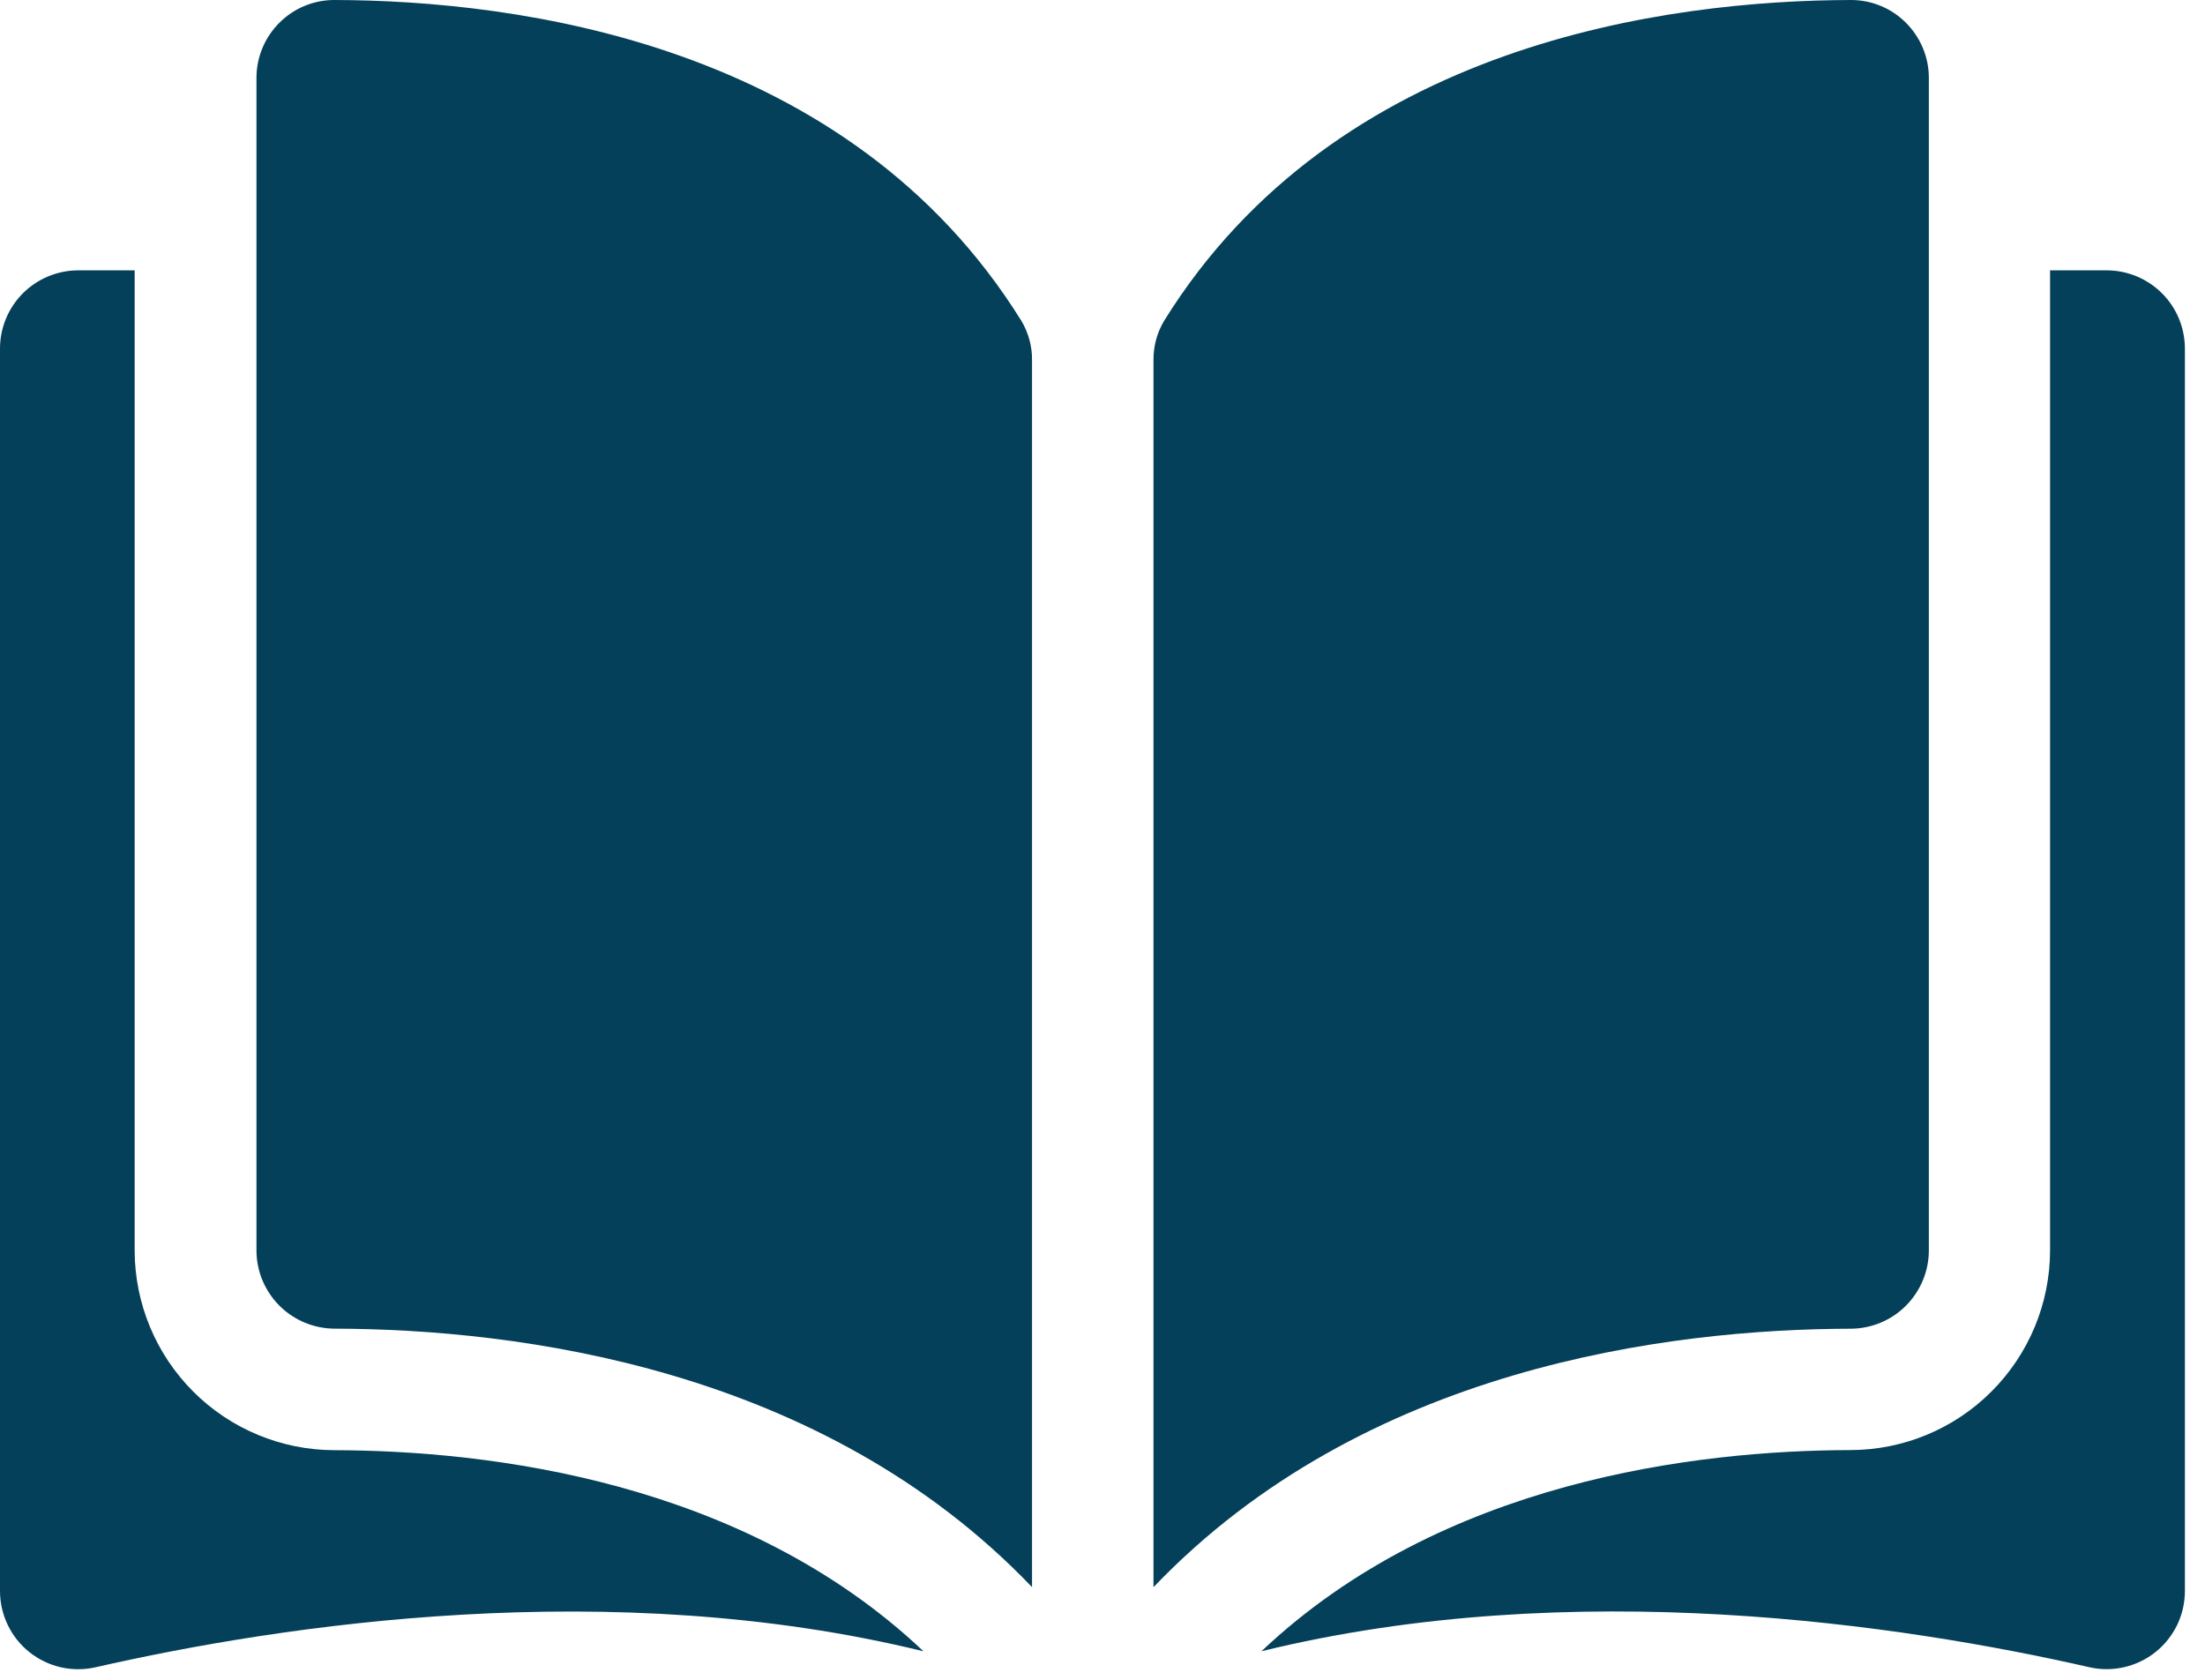 <svg width="42" height="32" viewBox="0 0 42 32" fill="none" xmlns="http://www.w3.org/2000/svg">
<path d="M6.366 3.24088e-06C6.173 -0 5.981 0.038 5.802 0.112C5.623 0.186 5.46 0.295 5.323 0.432C5.184 0.571 5.073 0.735 4.998 0.917C4.923 1.098 4.884 1.293 4.885 1.489V23.823C4.886 24.217 5.044 24.595 5.323 24.874C5.603 25.153 5.981 25.31 6.376 25.311C9.843 25.32 15.651 26.042 19.658 30.235V6.863C19.661 6.598 19.59 6.337 19.453 6.109C16.16 0.813 9.841 0.008 6.366 3.24088e-06Z" fill="#044059"/>
<path d="M36.74 23.823V1.489C36.741 1.293 36.702 1.098 36.627 0.917C36.552 0.735 36.441 0.571 36.302 0.432C36.165 0.295 36.002 0.186 35.823 0.112C35.644 0.038 35.452 -0 35.258 2.59751e-06C31.784 0.009 25.463 0.813 22.175 6.109C22.038 6.337 21.968 6.598 21.971 6.863V30.236C25.977 26.043 31.786 25.32 35.253 25.312C35.647 25.31 36.025 25.153 36.303 24.874C36.581 24.595 36.739 24.217 36.74 23.823Z" fill="#044059"/>
<path d="M40.133 5.15H39.049V23.823C39.047 24.83 38.646 25.795 37.934 26.507C37.223 27.22 36.258 27.621 35.251 27.624C32.31 27.631 27.462 28.206 24.028 31.456C29.967 30.001 36.227 30.947 39.795 31.76C40.013 31.81 40.24 31.81 40.458 31.76C40.676 31.711 40.881 31.612 41.056 31.473C41.231 31.334 41.372 31.156 41.47 30.955C41.567 30.753 41.617 30.532 41.617 30.308V6.641C41.617 6.246 41.461 5.868 41.183 5.589C40.904 5.31 40.527 5.152 40.133 5.15Z" fill="#044059"/>
<path d="M2.565 23.824V5.15H1.489C1.094 5.151 0.716 5.308 0.436 5.587C0.157 5.867 0 6.246 0 6.641L0 30.31C6.82846e-05 30.534 0.051 30.755 0.148 30.956C0.245 31.158 0.386 31.335 0.561 31.474C0.737 31.614 0.941 31.712 1.159 31.762C1.377 31.811 1.604 31.811 1.822 31.761C5.39 30.948 11.651 30.003 17.59 31.457C14.156 28.207 9.307 27.633 6.367 27.626C5.359 27.624 4.393 27.222 3.681 26.51C2.968 25.797 2.567 24.831 2.565 23.824Z" fill="#044059"/>
</svg>

